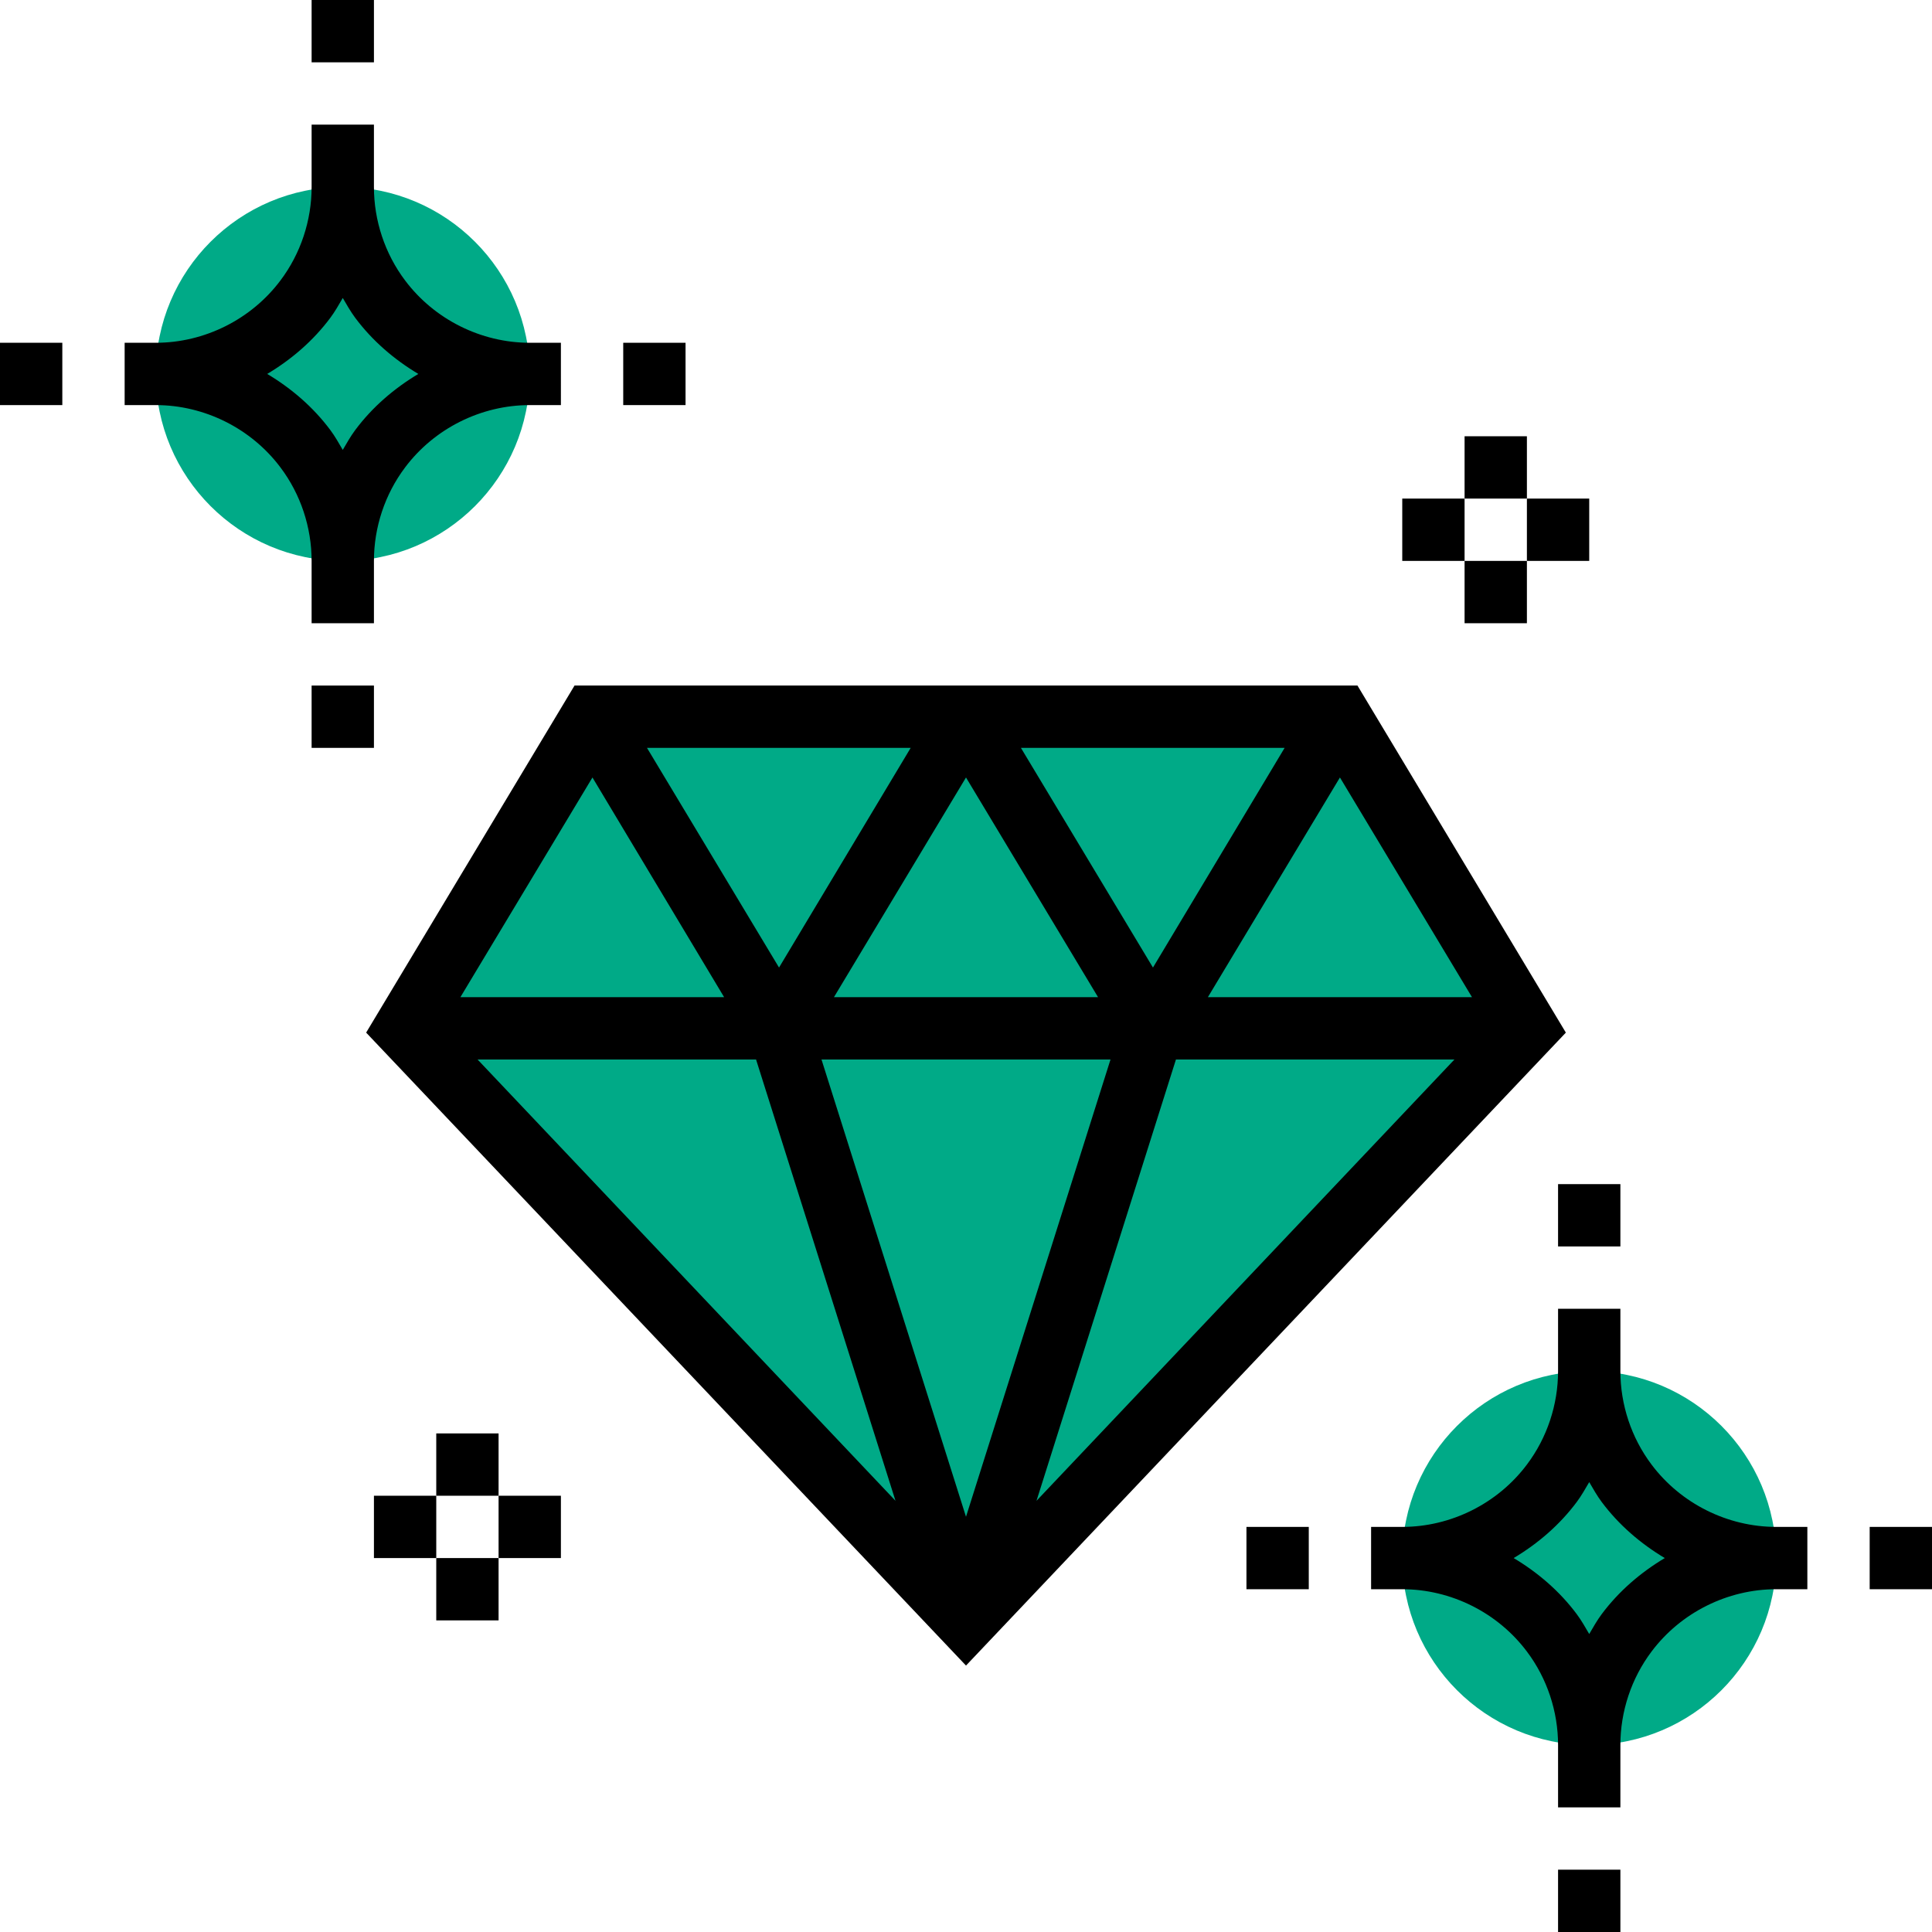 <?xml version="1.0" encoding="UTF-8"?> <!-- Generator: Adobe Illustrator 23.0.2, SVG Export Plug-In . SVG Version: 6.00 Build 0) --> <svg xmlns="http://www.w3.org/2000/svg" xmlns:xlink="http://www.w3.org/1999/xlink" id="Layer_1" x="0px" y="0px" viewBox="0 0 496 496" style="enable-background:new 0 0 496 496;" xml:space="preserve"> <style type="text/css"> .st0{fill:#00AA87;} </style> <g> <path class="st0" d="M456,400c0,26.5-21.5,48-48,48s-48-21.5-48-48s21.5-48,48-48S456,373.5,456,400z"></path> <path class="st0" d="M136,96c0,26.5-21.5,48-48,48s-48-21.5-48-48s21.5-48,48-48S136,69.5,136,96z"></path> <path class="st0" d="M392,264L248,416L104,264l48-80h192L392,264z"></path> </g> <path d="M80,160h16v-16c0-8.6,2.8-17.1,8-24c7.5-10,19.5-16,32-16h8V88h-8c-12.5,0-24.5-6-32-16c-5.2-6.9-8-15.4-8-24V32H80v16 c0,8.6-2.8,17.1-8,24c-7.5,10-19.5,16-32,16h-8v16h8c12.5,0,24.5,6,32,16c5.2,6.9,8,15.4,8,24V160z M84.8,110.4 c-4.4-5.9-10-10.7-16.2-14.4c6.2-3.7,11.8-8.5,16.2-14.4C86,80,87,78.2,88,76.5c1,1.7,2,3.5,3.2,5.1c4.4,5.9,10,10.7,16.2,14.4 c-6.2,3.7-11.8,8.5-16.2,14.4c-1.2,1.6-2.2,3.4-3.2,5.1C87,113.8,86,112,84.8,110.4z"></path> <path d="M80,0h16v16H80V0z"></path> <path d="M80,176h16v16H80V176z"></path> <path d="M160,88h16v16h-16V88z"></path> <path d="M0,88h16v16H0V88z"></path> <path d="M424,376c-5.2-6.9-8-15.4-8-24v-16h-16v16c0,8.6-2.8,17.1-8,24c-7.5,10-19.5,16-32,16h-8v16h8c12.5,0,24.5,6,32,16 c5.2,6.9,8,15.4,8,24v16h16v-16c0-8.6,2.8-17.1,8-24c7.5-10,19.5-16,32-16h8v-16h-8C443.5,392,431.5,386,424,376z M411.2,414.4 c-1.2,1.6-2.2,3.4-3.2,5.1c-1-1.7-2-3.5-3.2-5.1c-4.4-5.9-10-10.7-16.2-14.4c6.2-3.7,11.8-8.5,16.2-14.4c1.2-1.6,2.2-3.4,3.2-5.1 c1,1.7,2,3.5,3.2,5.1c4.4,5.9,10,10.7,16.2,14.4C421.2,403.7,415.6,408.5,411.2,414.4z"></path> <path d="M400,304h16v16h-16V304z"></path> <path d="M400,480h16v16h-16V480z"></path> <path d="M480,392h16v16h-16V392z"></path> <path d="M320,392h16v16h-16V392z"></path> <path d="M348.5,176H147.5L94,265.1l154,162.5l154-162.5L348.5,176z M285.1,272L248,389.4L210.9,272H285.1z M214.1,256l33.9-56.4 l33.9,56.4H214.1z M262.1,192h67.7L296,248.4L262.1,192z M200,248.4L166.1,192h67.7L200,248.4z M185.9,256h-67.7l33.9-56.4 L185.9,256z M194.1,272l35.8,113.3L122.6,272H194.1z M301.9,272h71.5L266.1,385.3L301.9,272z M310.1,256l33.9-56.4l33.9,56.4H310.1z "></path> <path d="M376,112h16v16h-16V112z"></path> <path d="M360,128h16v16h-16V128z"></path> <path d="M376,144h16v16h-16V144z"></path> <path d="M392,128h16v16h-16V128z"></path> <path d="M112,368h16v16h-16V368z"></path> <path d="M96,384h16v16H96V384z"></path> <path d="M112,400h16v16h-16V400z"></path> <path d="M128,384h16v16h-16V384z"></path> </svg> 